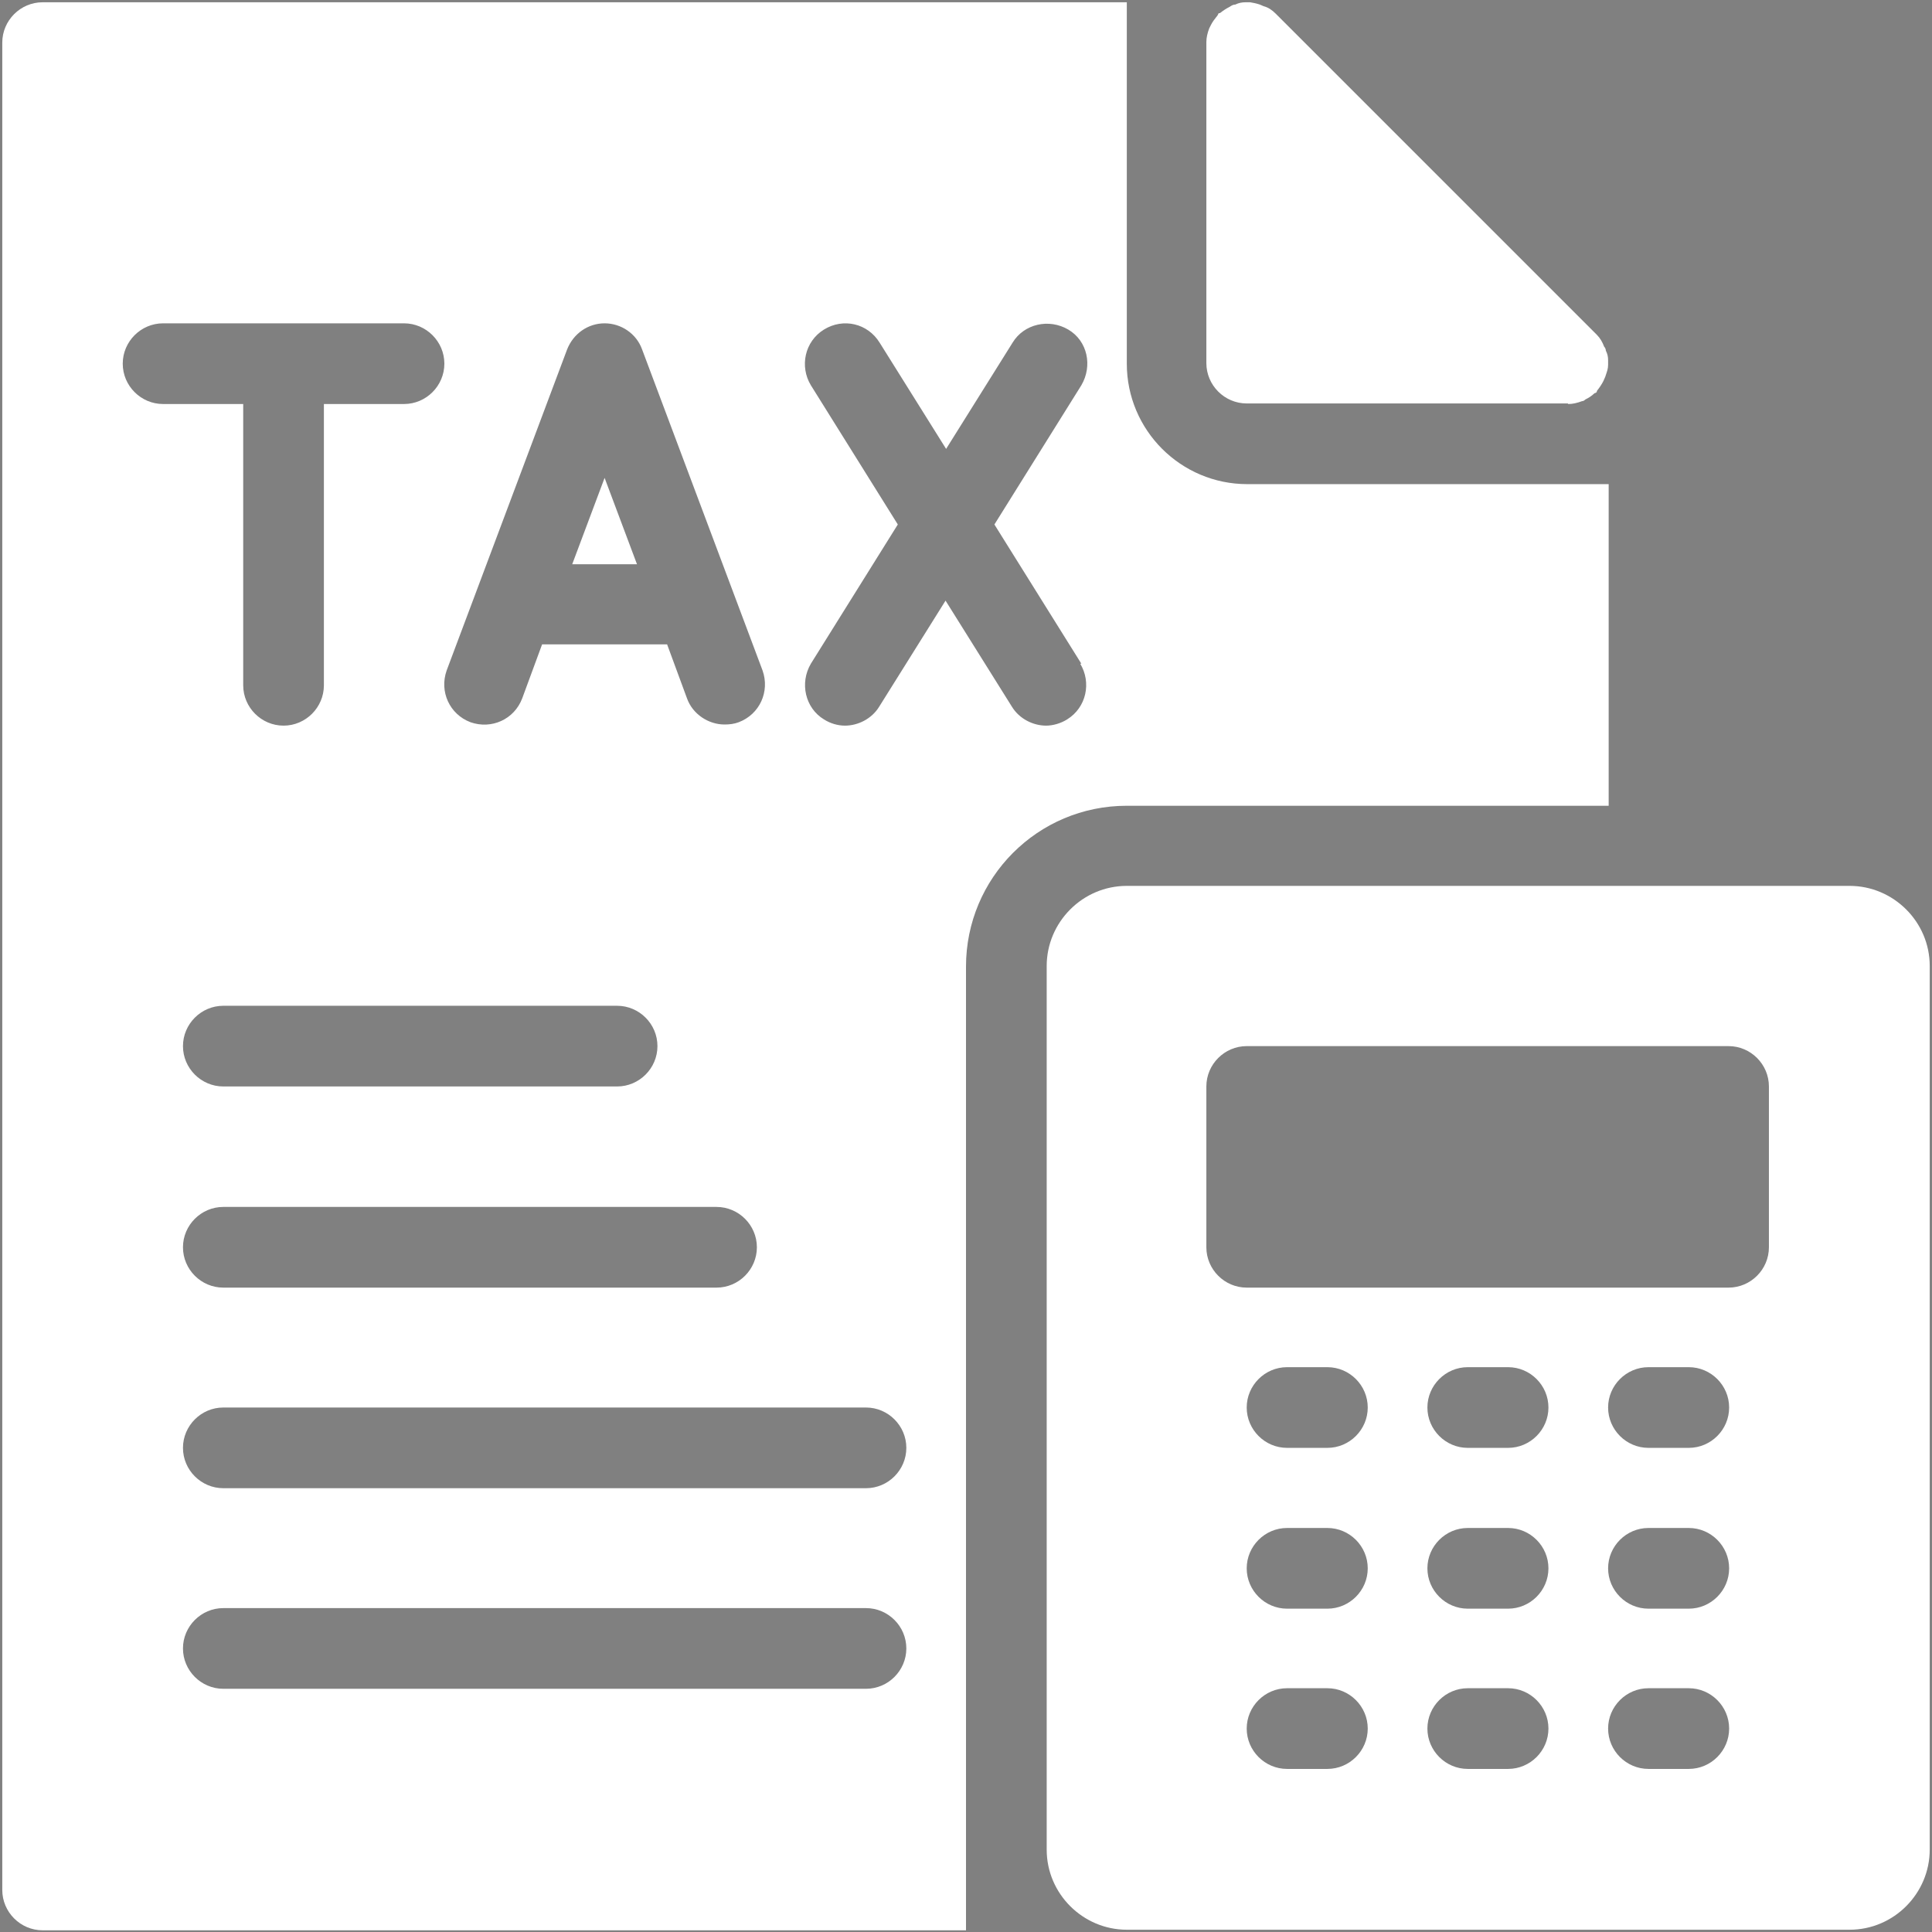 <?xml version="1.0" encoding="UTF-8"?>
<svg id="Layer_1" data-name="Layer 1" xmlns="http://www.w3.org/2000/svg" xmlns:xlink="http://www.w3.org/1999/xlink" viewBox="0 0 34 34">
  <rect x="0" y="0" width="34" height="34" fill="#808080" stroke="none"/>
  <defs>
    <style>
      .cls-1 {
        stroke: #191919;
      }

      .cls-1, .cls-2, .cls-3, .cls-4, .cls-5, .cls-6, .cls-7, .cls-8, .cls-9, .cls-10, .cls-11, .cls-12, .cls-13, .cls-14, .cls-15, .cls-16, .cls-17 {
        fill: none;
      }

      .cls-1, .cls-2, .cls-3, .cls-4, .cls-5, .cls-6, .cls-7, .cls-9, .cls-10, .cls-11, .cls-12, .cls-13, .cls-14, .cls-15, .cls-16, .cls-17 {
        stroke-miterlimit: 10;
        stroke-width: .75px;
      }

      .cls-2 {
        stroke: #000;
      }

      .cls-3 {
        stroke: #111;
      }

      .cls-4 {
        stroke: #212121;
      }

      .cls-5 {
        stroke: #3b3b3b;
      }

      .cls-18 {
        fill: #fff;
      }

      .cls-6 {
        stroke: #1d1d1d;
      }

      .cls-7 {
        stroke: #262626;
      }

      .cls-9 {
        stroke: #363636;
      }

      .cls-10 {
        stroke: #080808;
      }

      .cls-11 {
        stroke: #0d0d0d;
      }

      .cls-12 {
        stroke: #040404;
      }

      .cls-13 {
        stroke: #323232;
      }

      .cls-14 {
        stroke: #2a2a2a;
      }

      .cls-15 {
        stroke: #151515;
      }

      .cls-16 {
        stroke: #3f3f3f;
      }

      .cls-19 {
        opacity: .1;
      }

      .cls-17 {
        stroke: #2e2e2e;
      }

      .cls-20 {
        clip-path: url(#clippath);
      }
    </style>
    <clipPath id="clippath">
      <rect class="cls-8" x="-56.89" y="-896.94" width="1923.25" height="200"/>
    </clipPath>
  </defs>
  <g class="cls-20">
    <g class="cls-19">
      <path class="cls-16" d="M1089.15,5.96c-15.8-18.16-157.07-70.49-278.48-151.12-73.85-49.04-42.14-135.82-148.91-217.08-99.6-75.81-246.98-152.61-380.83-182.89-71.92-16.27-112-.52-170.12-23.48-120.31-47.52-213.24-174.34-373.84-246.63-57.93-26.04-117.18-41.8-168.59-56"/>
      <path class="cls-5" d="M1082.29,13.44c-13.51-20.02-150.5-74.29-273.74-156.29-73.71-49.05-50.02-133.65-156.48-213.29-99.54-74.45-244.37-150.26-377.59-182.2-70.33-16.86-111.21-3.7-168.94-26.75-120.11-47.97-215.14-170.02-373.71-241.14-57.24-25.64-115.76-41.67-167-56.25"/>
      <path class="cls-9" d="M1075.42,20.93c-11.21-21.87-143.94-78.08-268.99-161.46-73.58-49.06-57.89-131.49-164.06-209.49-99.48-73.08-241.77-147.87-374.35-181.52-68.75-17.45-110.41-6.87-167.75-30.02-119.9-48.41-217.03-165.71-373.58-235.66-56.55-25.23-114.34-41.55-165.42-56.49"/>
      <path class="cls-13" d="M1068.55,28.42c-8.91-23.73-137.38-81.87-264.24-166.63-73.44-49.07-65.76-129.32-171.64-205.7-99.41-71.72-239.18-145.45-371.11-180.83-67.17-18.02-109.62-10.05-166.57-33.3-119.69-48.87-218.92-161.39-373.44-230.17-55.85-24.83-112.92-41.42-163.84-56.74"/>
      <path class="cls-17" d="M1061.68,35.91c-6.61-25.58-130.82-85.66-259.49-171.81-73.31-49.08-73.64-127.15-179.22-201.91-99.35-70.35-236.62-142.99-367.86-180.15-65.6-18.57-108.82-13.22-165.38-36.57-119.48-49.32-220.82-157.07-373.31-224.68-55.16-24.43-111.5-41.29-162.26-56.99"/>
      <path class="cls-14" d="M1054.82,43.4c-4.31-27.44-124.26-89.44-254.74-176.98-73.17-49.09-81.51-124.98-186.79-198.11-99.29-68.98-234.07-140.5-364.62-179.46-64.04-19.12-108.02-16.4-164.2-39.84-119.26-49.77-222.71-152.76-373.18-219.19-54.47-24.02-110.08-41.17-160.67-57.23"/>
      <path class="cls-7" d="M1047.95,50.88c-2.02-29.3-117.7-93.22-249.99-182.15-73.04-49.1-89.39-122.8-194.37-194.32-99.23-67.6-231.55-137.96-361.38-178.78-62.5-19.65-107.22-19.57-163.02-43.12-119.05-50.23-224.6-148.44-373.05-213.7-53.78-23.62-108.66-41.04-159.09-57.48"/>
      <path class="cls-4" d="M1041.08,58.37c.28-31.15-111.15-97-245.24-187.32-72.9-49.11-97.27-120.63-201.95-190.53-99.17-66.23-229.05-135.39-358.13-178.09-60.96-20.17-106.43-22.75-161.83-46.39-118.83-50.69-226.5-144.13-372.92-208.21-53.09-23.21-107.24-40.91-157.51-57.73"/>
      <path class="cls-6" d="M1034.21,65.86c2.58-33.01-104.59-100.77-240.49-192.49-72.77-49.11-105.15-118.45-209.53-186.74-99.12-64.85-226.58-132.77-354.89-177.41-59.43-20.68-105.63-25.93-160.65-49.66-118.62-51.15-228.39-139.81-372.79-202.72-52.4-22.81-105.82-40.78-155.92-57.97"/>
      <path class="cls-1" d="M1027.35,73.35c4.88-34.86-98.04-104.54-235.74-197.66-72.64-49.12-113.03-116.26-217.1-182.94-99.06-63.47-224.14-130.1-351.65-176.72-57.92-21.18-104.83-29.11-159.47-52.93-118.4-51.62-230.28-135.49-372.66-197.23-51.71-22.4-104.4-40.66-154.34-58.22"/>
      <path class="cls-15" d="M1020.48,80.84c7.18-36.72-91.5-108.31-230.99-202.84-72.5-49.13-120.91-114.08-224.68-179.15-99-62.08-221.73-127.4-348.4-176.04-56.42-21.66-104.03-32.29-158.28-56.21-118.18-52.09-232.18-131.18-372.53-191.74-51.02-22-102.98-40.53-152.76-58.47"/>
      <path class="cls-3" d="M1013.61,88.32c9.48-38.58-84.95-112.08-226.25-208.01-72.37-49.13-128.91-111.69-232.26-175.36-99.06-60.51-219.36-124.64-345.16-175.36-54.94-22.14-103.23-35.48-157.1-59.48-117.96-52.56-234.07-126.86-372.4-186.25-50.32-21.59-101.56-40.4-151.18-58.72"/>
      <path class="cls-11" d="M1006.74,95.81c11.77-40.43-78.57-115.6-221.5-213.18-72.32-49.02-136.76-109.55-239.84-171.57-98.98-59.16-217.03-121.84-341.92-174.67-53.47-22.62-102.38-38.75-155.92-62.75-117.65-53.22-235.96-122.54-372.27-180.76-49.63-21.19-100.13-40.28-149.59-58.96"/>
      <path class="cls-10" d="M999.88,103.3c14.07-42.29-71.98-119.43-216.75-218.35-72.16-49.06-144.61-107.4-247.42-167.77-98.9-57.81-214.74-119-338.67-173.99-52.02-23.08-101.59-41.9-154.73-66.02-117.45-53.63-237.86-118.23-372.14-175.27-48.94-20.79-98.71-40.15-148.01-59.21"/>
      <path class="cls-12" d="M993.01,110.79c16.37-44.14-65.38-123.27-212-223.52-72-49.11-152.46-105.25-254.99-163.98-98.82-56.46-212.5-116.1-335.43-173.3-50.58-23.54-100.8-45.06-153.55-69.3-117.25-54.05-239.75-113.91-372.01-169.78-48.25-20.38-97.29-40.02-146.43-59.46"/>
      <path class="cls-2" d="M986.14,118.28C1036.83-6.62,378.86-390.4-484.96-739.79"/>
    </g>
  </g>
  <g>
    <path class="cls-18" d="M32.55,15.59h-12.72c-.78,0-1.41.64-1.41,1.41v15.55c0,.78.64,1.41,1.41,1.41h12.72c.78,0,1.41-.64,1.41-1.41v-15.55c0-.78-.64-1.41-1.41-1.41ZM23.36,31.13h-.71c-.39,0-.71-.32-.71-.71s.32-.71.71-.71h.71c.39,0,.71.32.71.71s-.32.71-.71.71ZM23.36,28.31h-.71c-.39,0-.71-.32-.71-.71s.32-.71.71-.71h.71c.39,0,.71.32.71.71s-.32.71-.71.71ZM23.36,25.48h-.71c-.39,0-.71-.32-.71-.71s.32-.71.71-.71h.71c.39,0,.71.32.71.71s-.32.71-.71.71ZM26.54,31.13h-.71c-.39,0-.71-.32-.71-.71s.32-.71.71-.71h.71c.39,0,.71.32.71.71s-.32.71-.71.71ZM26.54,28.31h-.71c-.39,0-.71-.32-.71-.71s.32-.71.71-.71h.71c.39,0,.71.32.71.71s-.32.71-.71.71ZM26.54,25.48h-.71c-.39,0-.71-.32-.71-.71s.32-.71.71-.71h.71c.39,0,.71.32.71.71s-.32.71-.71.71ZM29.72,31.13h-.71c-.39,0-.71-.32-.71-.71s.32-.71.71-.71h.71c.39,0,.71.32.71.71s-.32.71-.71.71ZM29.72,28.31h-.71c-.39,0-.71-.32-.71-.71s.32-.71.71-.71h.71c.39,0,.71.32.71.71s-.32.71-.71.71ZM29.72,25.48h-.71c-.39,0-.71-.32-.71-.71s.32-.71.71-.71h.71c.39,0,.71.32.71.71s-.32.71-.71.71ZM31.13,21.95c0,.39-.32.71-.71.71h-8.48c-.39,0-.71-.32-.71-.71v-2.83c0-.39.32-.71.71-.71h8.48c.39,0,.71.32.71.71v2.83Z"/>
    <path class="cls-18" d="M28.31,14.17v-5.65h-6.36c-1.17,0-2.12-.95-2.12-2.12V.04H.75C.36.04.04.36.04.75v32.51c0,.39.32.71.71.71h16.25v-16.96c0-1.56,1.26-2.83,2.83-2.83h8.48ZM9.98,6.15c.11-.28.37-.46.66-.46s.56.18.66.46l2.12,5.65c.13.37-.05.77-.42.91-.08.03-.16.04-.25.04-.28,0-.56-.18-.66-.46l-.35-.95h-2.2l-.35.95c-.14.37-.54.55-.91.42-.37-.14-.55-.54-.42-.91l2.12-5.65ZM3.93,21.24h8.68c.39,0,.71.32.71.71s-.32.71-.71.71H3.93c-.39,0-.71-.32-.71-.71s.32-.71.71-.71ZM3.22,18.41c0-.39.32-.71.71-.71h6.93c.39,0,.71.32.71.71s-.32.71-.71.71H3.93c-.39,0-.71-.32-.71-.71ZM2.16,6.4c0-.39.32-.71.71-.71h4.24c.39,0,.71.32.71.71s-.32.71-.71.71h-1.41v4.95c0,.39-.32.71-.71.71s-.71-.32-.71-.71v-4.95h-1.41c-.39,0-.71-.32-.71-.71ZM15.23,29.72H3.93c-.39,0-.71-.32-.71-.71s.32-.71.71-.71h11.31c.39,0,.71.32.71.71s-.32.71-.71.71ZM15.23,26.19H3.93c-.39,0-.71-.32-.71-.71s.32-.71.71-.71h11.31c.39,0,.71.32.71.71s-.32.71-.71.71ZM19.01,11.68c.2.33.11.77-.23.98-.11.07-.25.11-.37.11-.23,0-.47-.12-.6-.33l-1.17-1.87-1.17,1.87c-.13.21-.37.33-.6.33-.13,0-.26-.04-.37-.11-.33-.2-.43-.64-.23-.98l1.53-2.45-1.53-2.45c-.2-.33-.11-.77.23-.98s.77-.11.98.23l1.17,1.87,1.17-1.87c.2-.33.64-.43.98-.23s.43.64.23.98l-1.53,2.45,1.53,2.45Z"/>
    <path class="cls-18" d="M10.64,8.41l-.57,1.52h1.14l-.57-1.52Z"/>
    <path class="cls-18" d="M27.6,7.11c.08,0,.16-.02.24-.05.02,0,.04-.01.06-.03.06-.03.11-.06.16-.11.01,0,.03-.01.04-.02,0,0,0-.02.01-.03.04-.05.08-.11.11-.17.01-.03.03-.06.04-.1.02-.06.04-.11.04-.18v-.08c0-.06-.01-.11-.04-.17,0-.02-.01-.05-.03-.07-.03-.08-.07-.15-.13-.21L22.45.24c-.06-.06-.13-.11-.21-.13-.02-.01-.05-.02-.07-.03-.06-.02-.11-.03-.17-.04h-.08c-.06,0-.12.01-.18.04-.04,0-.07.02-.1.04-.06.03-.12.07-.17.11,0,0-.02,0-.03.01,0,.01-.01.03-.02.04-.04.05-.08.1-.11.16-.01.02-.02.04-.03.06-.03.08-.05.16-.05.24v5.65c0,.39.32.71.71.71h5.65Z"/>
  </g>
</svg>